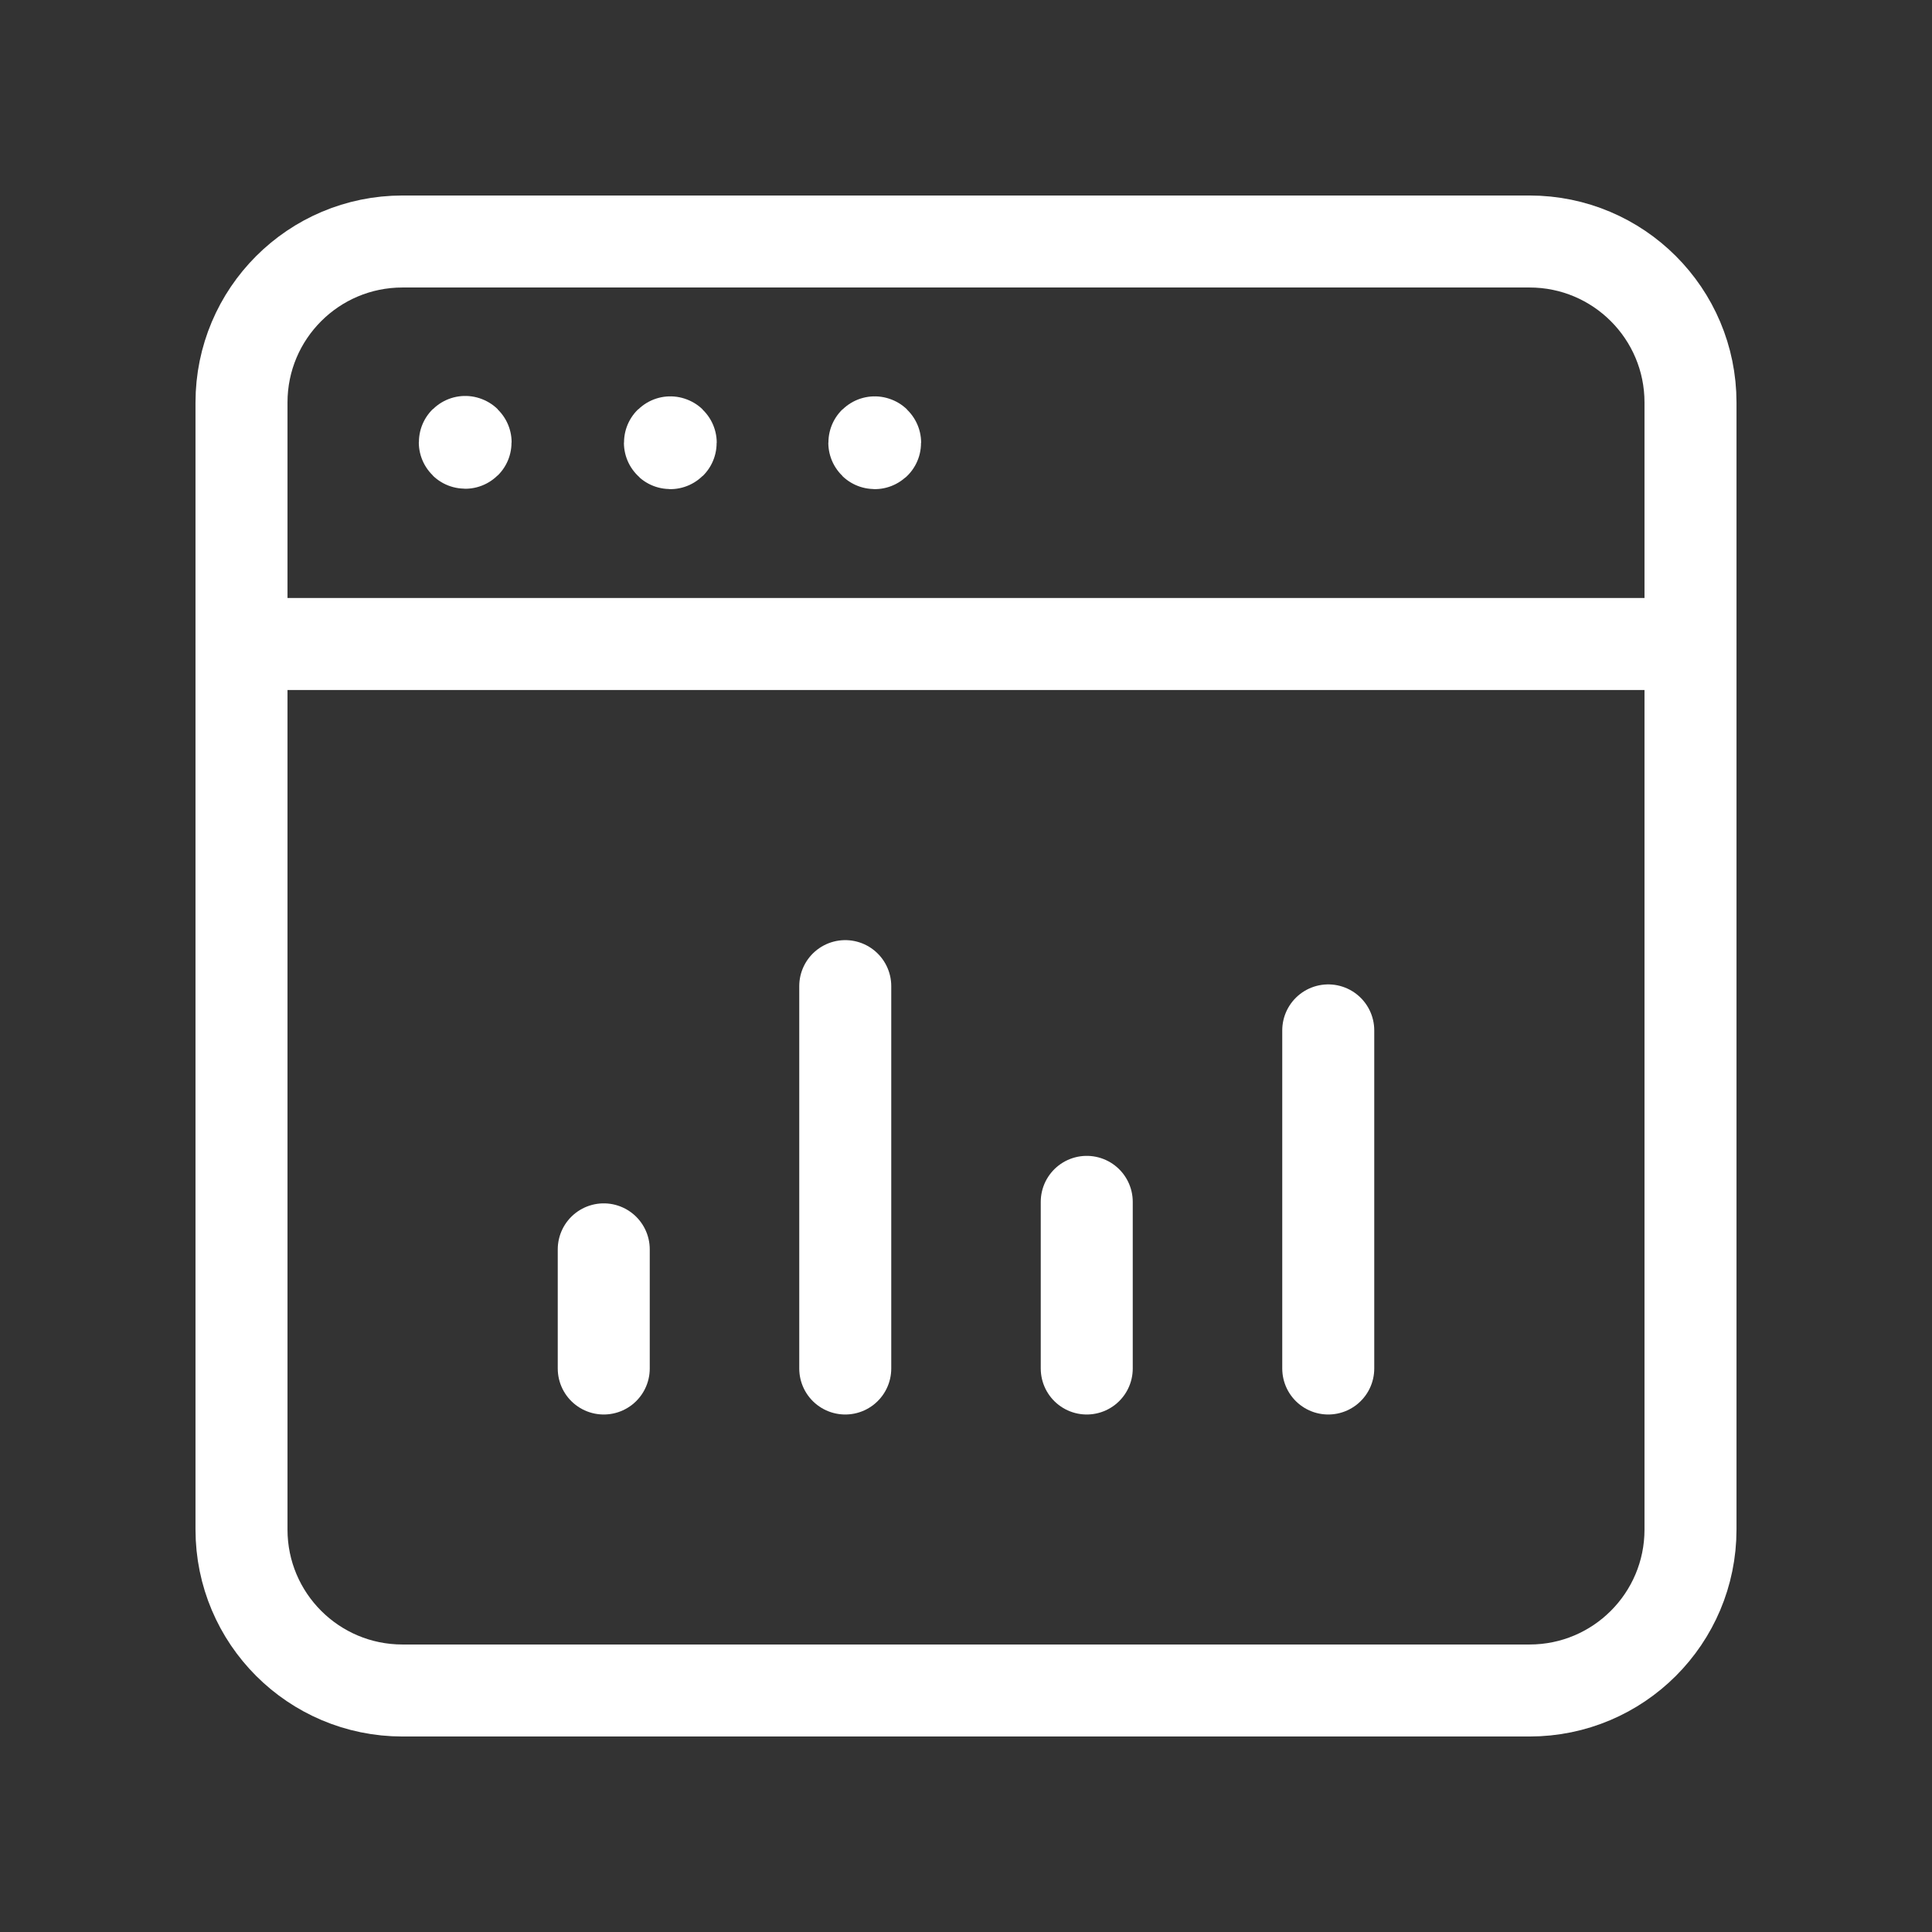 <svg width="84" height="84" viewBox="0 0 84 84" fill="none" xmlns="http://www.w3.org/2000/svg">
<rect x="0" y="0" width="84" height="84" fill="#333333" stroke="none"/>
<path d="M10.5 28H73.5" stroke="white" stroke-width="4" stroke-linecap="round" stroke-linejoin="round"/>
<path d="M26.25 59.5V54.32" stroke="white" stroke-width="4" stroke-linecap="round" stroke-linejoin="round"/>
<path d="M36.75 59.5V42.875" stroke="white" stroke-width="4" stroke-linecap="round" stroke-linejoin="round"/>
<path d="M47.25 59.5V52.255" stroke="white" stroke-width="4" stroke-linecap="round" stroke-linejoin="round"/>
<path d="M57.75 59.5V44.8" stroke="white" stroke-width="4" stroke-linecap="round" stroke-linejoin="round"/>
<path d="M38.031 19.233C38.021 19.233 38.014 19.239 38.014 19.25C38.014 19.261 38.021 19.267 38.031 19.267C38.042 19.267 38.049 19.261 38.049 19.25C38.049 19.239 38.042 19.233 38.031 19.233" stroke="white" stroke-width="4" stroke-linecap="round" stroke-linejoin="round"/>
<path d="M29.145 19.233C29.134 19.233 29.127 19.239 29.127 19.25C29.127 19.261 29.134 19.267 29.145 19.267C29.155 19.267 29.162 19.261 29.162 19.25C29.162 19.239 29.155 19.233 29.145 19.233" stroke="white" stroke-width="4" stroke-linecap="round" stroke-linejoin="round"/>
<path d="M20.227 19.215C20.216 19.215 20.209 19.222 20.209 19.233C20.209 19.243 20.216 19.25 20.227 19.25C20.237 19.25 20.244 19.243 20.244 19.233C20.244 19.222 20.237 19.215 20.227 19.215" stroke="white" stroke-width="4" stroke-linecap="round" stroke-linejoin="round"/>
<path fill-rule="evenodd" clip-rule="evenodd" d="M66.5 73.5H17.5C13.633 73.5 10.5 70.368 10.5 66.5V17.5C10.5 13.633 13.633 10.5 17.5 10.5H66.5C70.368 10.5 73.5 13.633 73.5 17.5V66.5C73.5 70.368 70.368 73.5 66.5 73.5Z" stroke="white" stroke-width="4" stroke-linecap="round" stroke-linejoin="round"/>
</svg>
